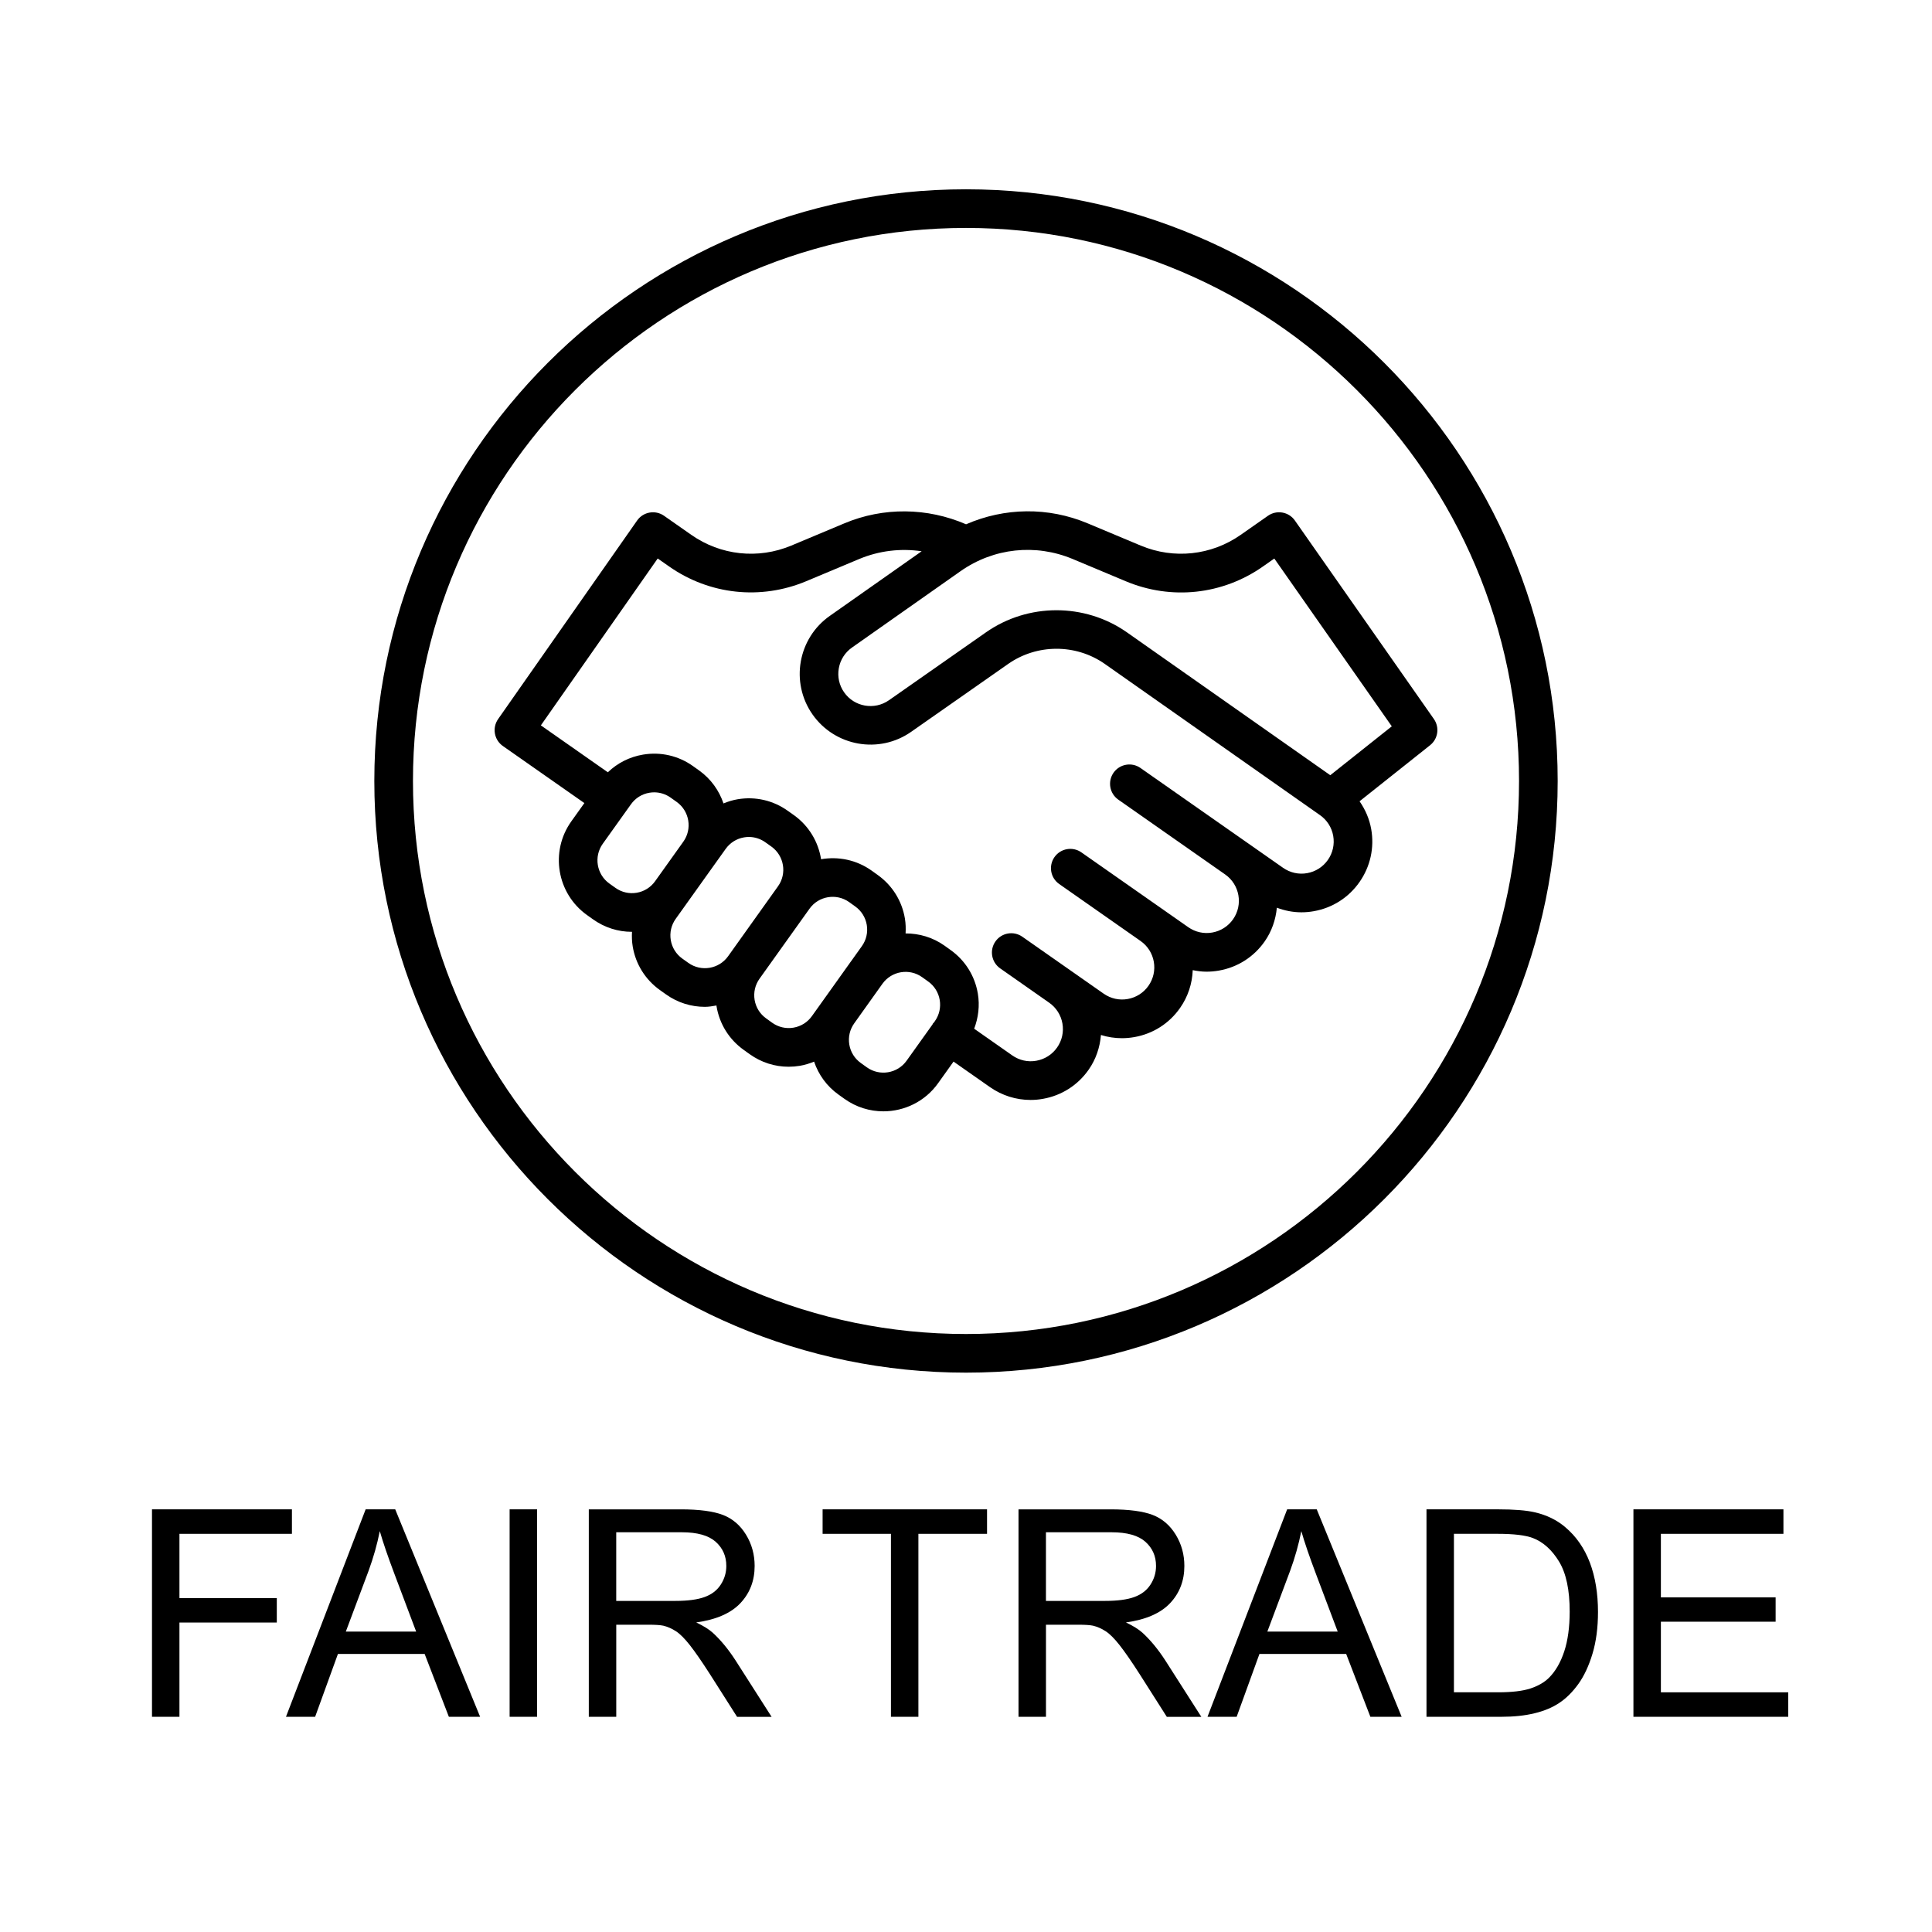 <svg xml:space="preserve" style="enable-background:new 0 0 100 100;" viewBox="0 0 100 100" y="0px" x="0px" xmlns:xlink="http://www.w3.org/1999/xlink" xmlns="http://www.w3.org/2000/svg" id="Layer_1" version="1.1">
<g>
	<polygon points="9.288,79.391 15.11,79.391 15.11,78.123 7.867,78.123 7.867,88.861 9.288,88.861 9.288,83.982 14.327,83.982 
		14.327,82.717 9.288,82.717"></polygon>
	<path d="M18.926,78.123l-4.124,10.738h1.509l1.18-3.252h4.489l1.253,3.252h1.618l-4.394-10.738H18.926z M17.9,84.451l1.179-3.149
		c0.249-0.68,0.442-1.363,0.579-2.051c0.166,0.58,0.42,1.322,0.762,2.227l1.12,2.973H17.9z"></path>
	<rect height="10.738" width="1.421" y="78.123" x="26.378"></rect>
	<path d="M36.892,84.51c-0.195-0.176-0.48-0.354-0.856-0.533c1.03-0.143,1.792-0.475,2.285-0.996
		c0.493-0.523,0.739-1.166,0.739-1.928c0-0.59-0.148-1.129-0.446-1.617c-0.298-0.488-0.696-0.83-1.194-1.023
		c-0.498-0.191-1.226-0.289-2.183-0.289h-4.761v10.738h1.421v-4.767h1.648c0.366,0,0.63,0.016,0.791,0.051
		c0.22,0.053,0.436,0.148,0.648,0.285c0.212,0.137,0.452,0.377,0.721,0.719c0.269,0.342,0.61,0.834,1.025,1.479l1.421,2.234h1.787
		l-1.867-2.922C37.7,85.367,37.307,84.891,36.892,84.51z M34.951,82.863h-3.055v-3.553h3.398c0.796,0,1.378,0.164,1.747,0.49
		c0.368,0.328,0.553,0.744,0.553,1.252c0,0.348-0.095,0.668-0.285,0.963c-0.19,0.297-0.469,0.512-0.835,0.645
		C36.108,82.795,35.601,82.863,34.951,82.863z"></path>
	<polygon points="42.578,79.391 46.115,79.391 46.115,88.861 47.536,88.861 47.536,79.391 51.089,79.391 51.089,78.123 
		42.578,78.123"></polygon>
	<path d="M59.134,84.51c-0.195-0.176-0.48-0.354-0.856-0.533c1.03-0.143,1.792-0.475,2.285-0.996
		c0.493-0.523,0.739-1.166,0.739-1.928c0-0.59-0.148-1.129-0.446-1.617c-0.298-0.488-0.696-0.83-1.194-1.023
		c-0.498-0.191-1.226-0.289-2.183-0.289h-4.761v10.738h1.421v-4.767h1.648c0.366,0,0.63,0.016,0.791,0.051
		c0.22,0.053,0.436,0.148,0.649,0.285c0.212,0.137,0.452,0.377,0.721,0.719c0.269,0.342,0.61,0.834,1.025,1.479l1.421,2.234h1.787
		l-1.867-2.922C59.942,85.367,59.549,84.891,59.134,84.51z M57.193,82.863h-3.055v-3.553h3.398c0.796,0,1.378,0.164,1.747,0.49
		c0.368,0.328,0.553,0.744,0.553,1.252c0,0.348-0.095,0.668-0.285,0.963c-0.19,0.297-0.469,0.512-0.835,0.645
		C58.351,82.795,57.843,82.863,57.193,82.863z"></path>
	<path d="M66.623,78.123L62.5,88.861h1.509l1.179-3.252h4.49l1.252,3.252h1.619l-4.395-10.738H66.623z M65.598,84.451l1.18-3.149
		c0.249-0.68,0.442-1.363,0.578-2.051c0.166,0.58,0.42,1.322,0.762,2.227l1.121,2.973H65.598z"></path>
	<path d="M81.019,79.047c-0.435-0.371-0.959-0.627-1.574-0.77c-0.439-0.102-1.077-0.154-1.912-0.154h-3.698v10.738h3.874
		c0.649,0,1.225-0.061,1.726-0.184c0.5-0.121,0.927-0.301,1.281-0.539c0.354-0.236,0.68-0.561,0.978-0.973
		c0.298-0.414,0.542-0.934,0.732-1.564c0.19-0.629,0.286-1.352,0.286-2.168c0-0.957-0.141-1.809-0.421-2.553
		C82.009,80.137,81.585,79.525,81.019,79.047z M80.964,85.48c-0.188,0.568-0.45,1.021-0.787,1.359
		c-0.239,0.238-0.561,0.424-0.963,0.557c-0.403,0.131-0.959,0.197-1.667,0.197h-2.292v-8.203h2.256c0.845,0,1.457,0.074,1.838,0.221
		c0.527,0.205,0.976,0.608,1.345,1.211c0.368,0.603,0.553,1.467,0.553,2.59C81.246,84.223,81.151,84.912,80.964,85.48z"></path>
	<polygon points="85.967,87.594 85.967,83.939 91.906,83.939 91.906,82.68 85.967,82.68 85.967,79.391 92.31,79.391 92.31,78.123 
		84.546,78.123 84.546,88.861 92.559,88.861 92.559,87.594"></polygon>
	<path d="M80.625,40.423C80.625,23.536,66.887,9.798,50,9.798c-16.887,0-30.625,13.738-30.625,30.625
		c0,16.887,13.738,30.625,30.625,30.625C66.887,71.048,80.625,57.31,80.625,40.423z M21.375,40.423
		c0-15.784,12.841-28.625,28.625-28.625c15.784,0,28.625,12.841,28.625,28.625c0,15.784-12.841,28.625-28.625,28.625
		C34.216,69.048,21.375,56.207,21.375,40.423z"></path>
	<path d="M53.339,56.933c0.214,0,0.429-0.018,0.643-0.057c0.965-0.17,1.805-0.705,2.366-1.508c0.378-0.539,0.584-1.158,0.637-1.797
		c0.35,0.11,0.715,0.166,1.085,0.166c0.214,0,0.429-0.019,0.644-0.057c0.965-0.17,1.805-0.705,2.366-1.508
		c0.409-0.584,0.629-1.26,0.656-1.957c0.235,0.047,0.472,0.079,0.713,0.079c0.214,0,0.429-0.019,0.644-0.057
		c0.965-0.17,1.805-0.705,2.366-1.508c0.368-0.525,0.571-1.125,0.631-1.746c0.406,0.152,0.832,0.238,1.267,0.238
		c0.214,0,0.429-0.018,0.644-0.057c0.965-0.17,1.805-0.705,2.366-1.508c0.561-0.802,0.777-1.774,0.607-2.738
		c-0.093-0.53-0.306-1.015-0.603-1.444l3.65-2.901c0.414-0.329,0.5-0.924,0.197-1.356l-7.195-10.275
		c-0.316-0.453-0.942-0.562-1.393-0.246l-1.41,0.987c-1.525,1.067-3.46,1.274-5.175,0.557l-2.746-1.151
		c-2.054-0.862-4.308-0.818-6.296,0.048c-2.004-0.868-4.278-0.899-6.302-0.048l-2.746,1.151c-1.717,0.717-3.65,0.51-5.175-0.557
		l-1.41-0.987c-0.45-0.315-1.076-0.207-1.393,0.246L25.782,37.22c-0.316,0.452-0.207,1.075,0.246,1.393l4.219,2.954l-0.677,0.948
		c-1.111,1.559-0.749,3.732,0.812,4.847l0.313,0.223c0.595,0.424,1.292,0.646,2.009,0.646c0.003,0,0.006-0.001,0.008-0.001
		c-0.013,0.252-0.006,0.506,0.037,0.76c0.152,0.915,0.653,1.716,1.409,2.256l0.312,0.222c0.61,0.437,1.315,0.646,2.014,0.646
		c0.203,0,0.402-0.035,0.601-0.07c0.002,0.015,0,0.03,0.003,0.045c0.153,0.915,0.653,1.716,1.407,2.254l0.312,0.224h0.001
		c0.596,0.426,1.293,0.647,2.011,0.647c0.192,0,0.387-0.016,0.58-0.048c0.257-0.043,0.502-0.12,0.738-0.216
		c0.232,0.682,0.662,1.276,1.259,1.702l0.313,0.224c0.001,0,0.001,0,0.002,0.001c0.61,0.436,1.314,0.645,2.013,0.645
		c1.085,0,2.155-0.506,2.831-1.454l0.8-1.12l1.89,1.324C51.867,56.705,52.594,56.933,53.339,56.933z M55.525,28.935l2.746,1.151
		c2.352,0.987,5.006,0.703,7.095-0.762l0.592-0.414l6.081,8.685l-3.184,2.53l-10.554-7.415c-1.083-0.75-2.352-1.124-3.619-1.124
		c-1.279,0-2.559,0.382-3.648,1.144l-5.022,3.514c-0.752,0.527-1.794,0.344-2.32-0.409c-0.255-0.364-0.353-0.807-0.275-1.245
		c0.077-0.438,0.32-0.819,0.686-1.076l5.622-3.955C51.434,28.362,53.601,28.13,55.525,28.935z M33.908,45.612
		c-0.229,0.32-0.567,0.532-0.955,0.597c-0.386,0.065-0.777-0.025-1.099-0.254c-0.001-0.001-0.001-0.001-0.002-0.002l-0.311-0.221
		c-0.661-0.473-0.815-1.395-0.344-2.056l1.462-2.047c0.229-0.32,0.567-0.532,0.956-0.597c0.081-0.014,0.164-0.021,0.245-0.021
		c0.305,0,0.601,0.095,0.854,0.275l0.312,0.222c0.661,0.473,0.815,1.395,0.344,2.056L33.908,45.612z M37.686,49.496
		c-0.473,0.661-1.393,0.816-2.056,0.344c0-0.001-0.001-0.001-0.001-0.001l-0.312-0.222c-0.32-0.229-0.533-0.569-0.598-0.957
		c-0.064-0.389,0.025-0.778,0.254-1.099l1.856-2.599l0.168-0.235c0,0,0-0.001,0.001-0.001l0.562-0.787
		c0.229-0.32,0.567-0.532,0.955-0.597c0.082-0.014,0.164-0.021,0.246-0.021c0.304,0,0.601,0.095,0.854,0.276l0.311,0.221
		c0.661,0.473,0.816,1.395,0.344,2.056L37.686,49.496z M43.07,51.13l-1.046,1.464c-0.228,0.32-0.567,0.532-0.956,0.598
		c-0.385,0.065-0.777-0.025-1.099-0.254l-0.312-0.225c-0.32-0.227-0.532-0.567-0.598-0.956c-0.064-0.388,0.025-0.778,0.254-1.099
		l2.586-3.621c0.47-0.661,1.392-0.816,2.054-0.344l0.313,0.225c0.32,0.228,0.532,0.567,0.598,0.956
		c0.064,0.388-0.025,0.778-0.254,1.099l-0.556,0.779c-0.002,0.003-0.005,0.005-0.007,0.008L43.07,51.13z M48.388,52.857
		l-0.059,0.082c-0.012,0.015-0.03,0.023-0.041,0.039c-0.01,0.015-0.011,0.032-0.021,0.047l-1.342,1.878
		c-0.471,0.661-1.396,0.814-2.055,0.343l-0.313-0.224c-0.32-0.229-0.532-0.567-0.597-0.956c-0.064-0.388,0.025-0.778,0.255-1.099
		l0.865-1.213l0.597-0.837c0.474-0.659,1.394-0.81,2.051-0.34l0.314,0.225C48.705,51.274,48.858,52.196,48.388,52.857z
		 M50.613,51.429c-0.153-0.915-0.653-1.716-1.407-2.254l-0.313-0.225c-0.612-0.436-1.319-0.637-2.02-0.636
		c0.014-0.255,0.008-0.513-0.035-0.771c-0.153-0.915-0.653-1.716-1.407-2.254l-0.314-0.225c-0.788-0.562-1.732-0.745-2.618-0.59
		c-0.141-0.888-0.621-1.722-1.41-2.285l-0.312-0.221c-0.754-0.54-1.675-0.752-2.59-0.6c-0.258,0.043-0.503,0.12-0.739,0.217
		c-0.226-0.664-0.647-1.267-1.26-1.705l-0.311-0.222c-0.755-0.54-1.675-0.753-2.591-0.6c-0.697,0.116-1.326,0.436-1.824,0.915
		l-3.467-2.428l6.048-8.638l0.592,0.414c2.089,1.464,4.743,1.747,7.095,0.762l2.746-1.151c1.03-0.43,2.147-0.56,3.229-0.399
		l-4.749,3.341c-1.656,1.158-2.061,3.448-0.901,5.104c1.161,1.656,3.449,2.061,5.106,0.901l5.022-3.514
		c1.486-1.041,3.489-1.046,4.978-0.017l11.159,7.841c0.001,0,0.001,0,0.002,0.001c0.364,0.255,0.608,0.637,0.685,1.074
		c0.077,0.438-0.021,0.88-0.276,1.245c-0.255,0.364-0.637,0.607-1.074,0.685c-0.434,0.079-0.88-0.021-1.245-0.276l-6.589-4.613
		c0,0-0.001,0-0.002-0.001l-0.791-0.554c-0.45-0.316-1.076-0.207-1.393,0.246c-0.316,0.452-0.207,1.076,0.246,1.393l5.532,3.873
		c0.752,0.526,0.936,1.567,0.408,2.32c-0.255,0.364-0.637,0.607-1.074,0.685c-0.434,0.079-0.88-0.021-1.245-0.276l-5.532-3.873
		c-0.45-0.315-1.076-0.207-1.393,0.246c-0.158,0.226-0.21,0.495-0.166,0.747c0.044,0.252,0.185,0.487,0.412,0.646l4.211,2.948
		c0.364,0.255,0.607,0.637,0.685,1.074c0.077,0.438-0.021,0.88-0.276,1.245c-0.255,0.364-0.637,0.607-1.074,0.684
		c-0.435,0.079-0.88-0.021-1.245-0.276l-4.211-2.948c-0.451-0.315-1.076-0.207-1.392,0.246c-0.317,0.452-0.207,1.075,0.246,1.393
		l0.792,0.554c0,0,0.001,0.001,0.001,0.001l1.744,1.222c0.364,0.255,0.607,0.637,0.685,1.074c0.077,0.438-0.021,0.88-0.276,1.245
		c-0.255,0.364-0.637,0.607-1.074,0.685c-0.436,0.08-0.88-0.021-1.245-0.276l-1.973-1.382
		C50.639,52.674,50.718,52.052,50.613,51.429z"></path>
</g>
</svg>
